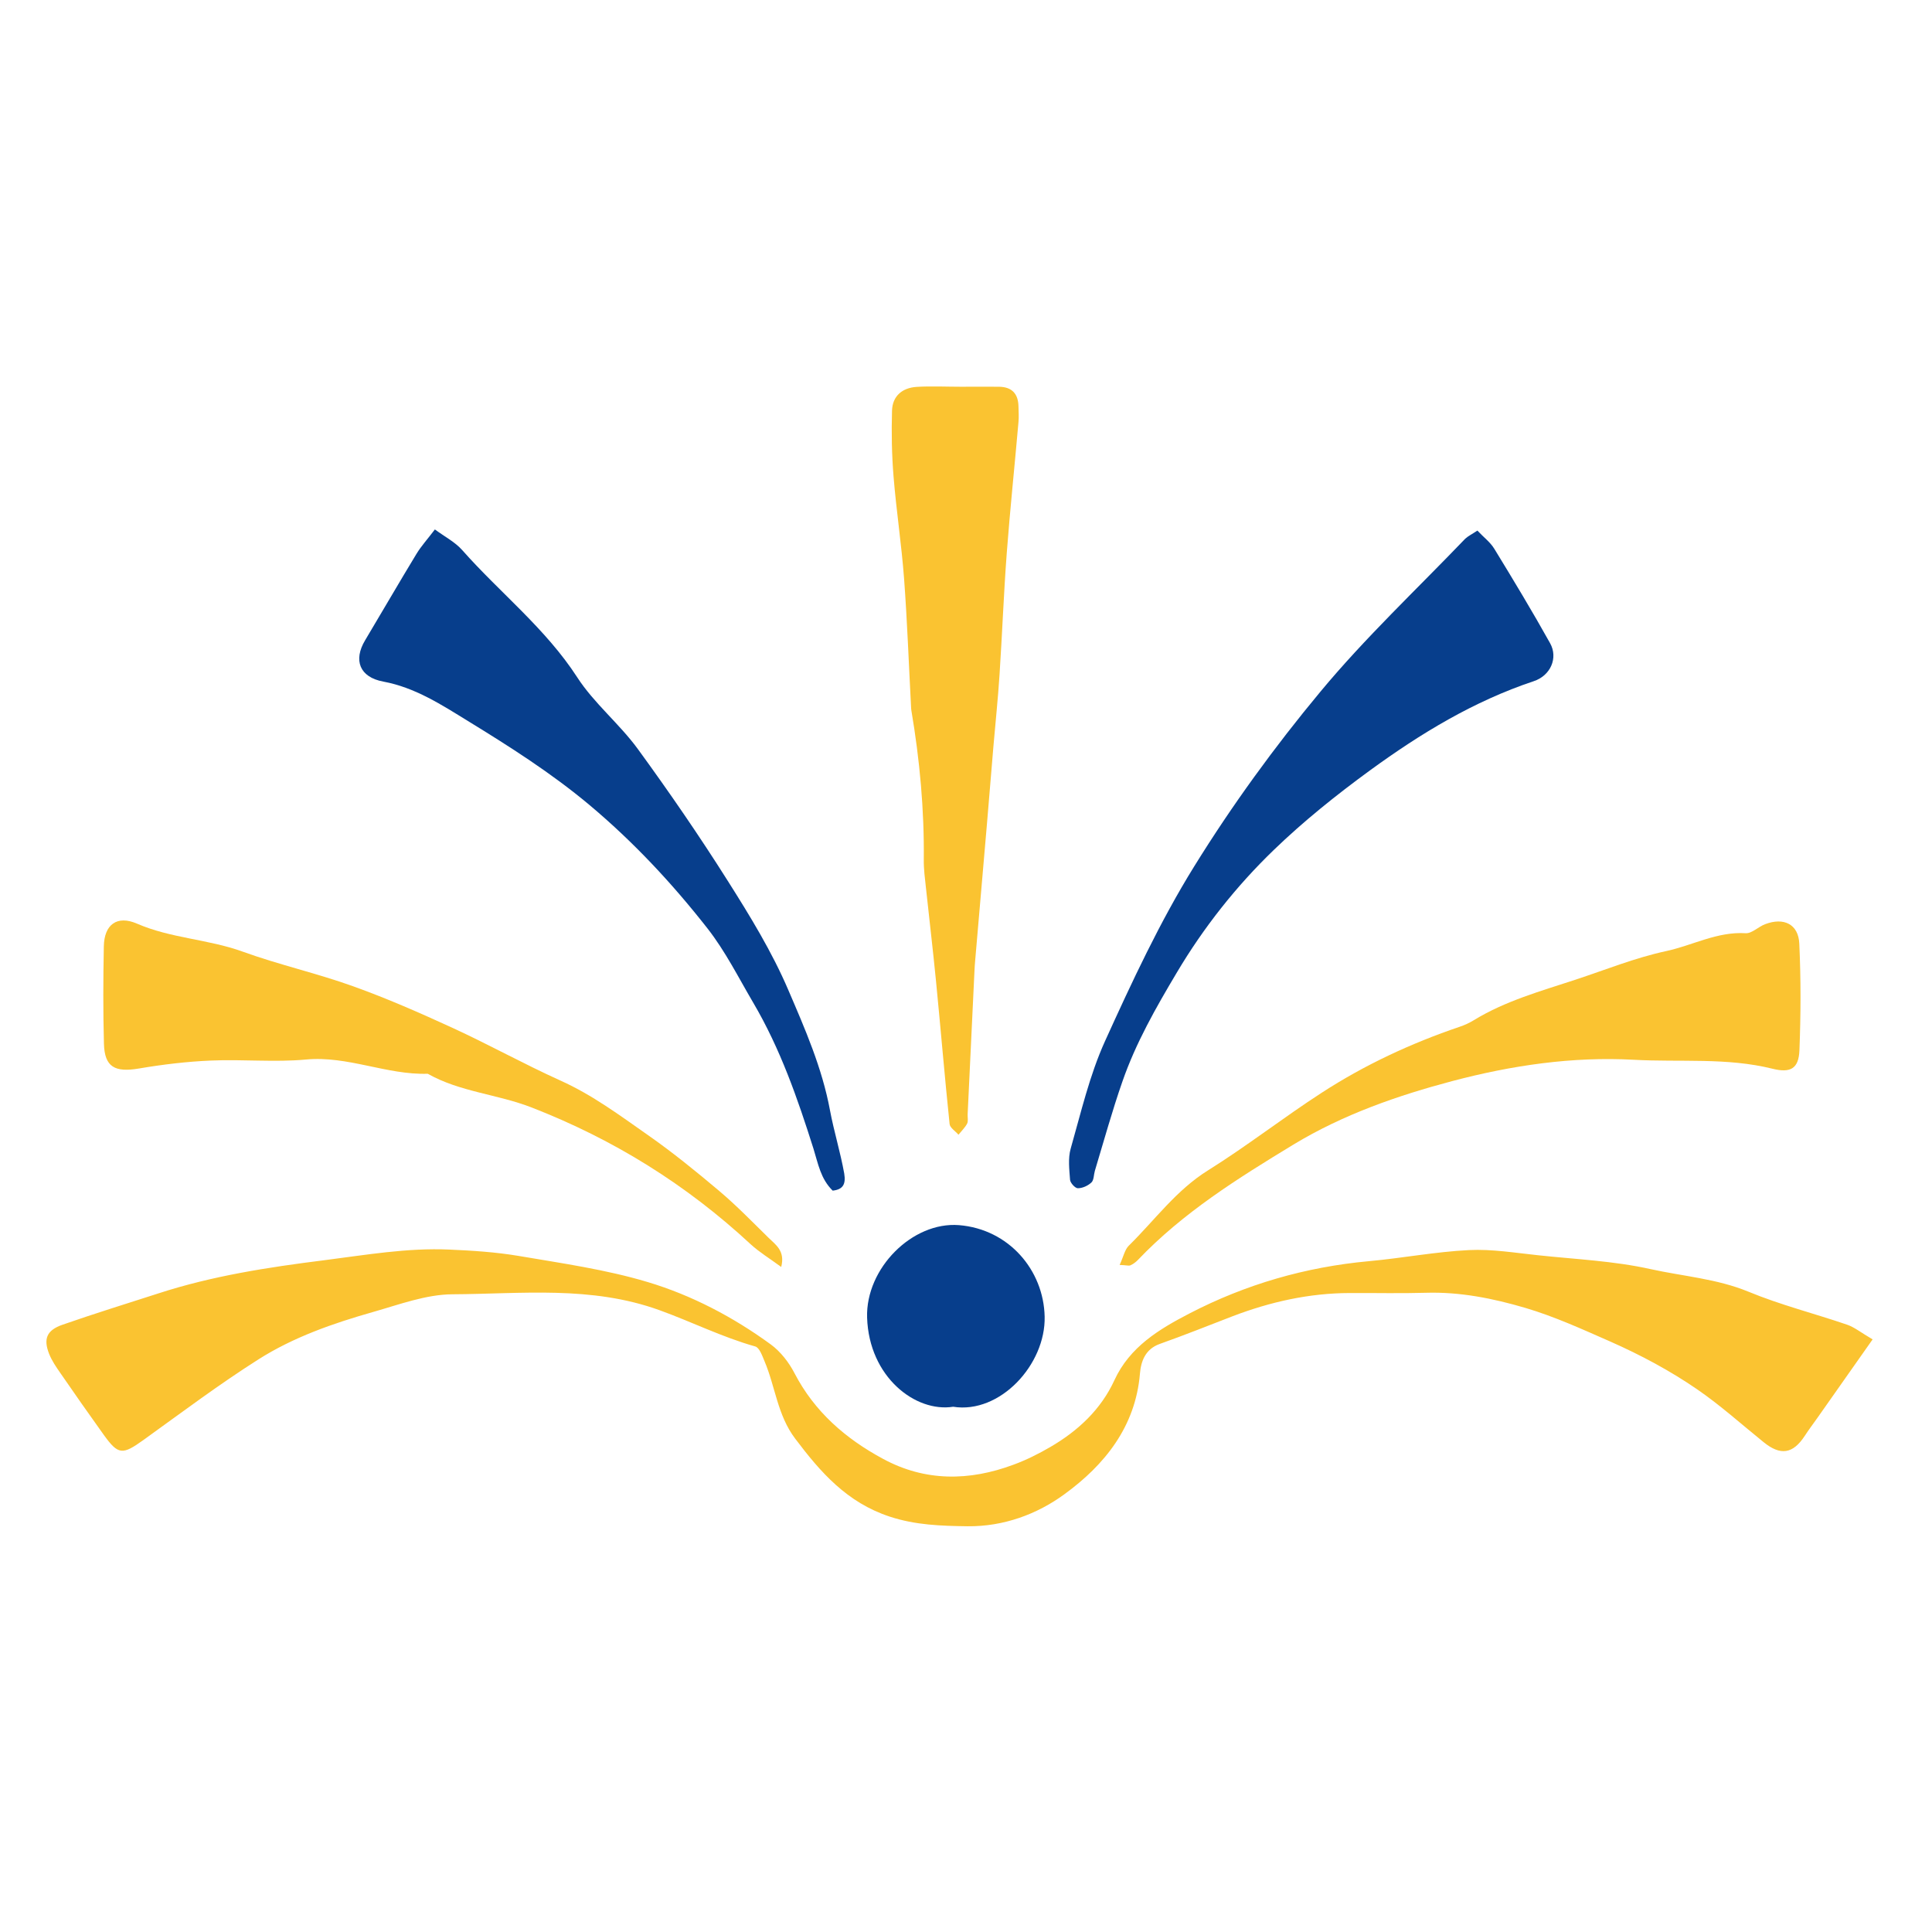 <svg width="100" height="100" viewBox="0 0 100 100" fill="none" xmlns="http://www.w3.org/2000/svg">
<path d="M96.927 69.326C95.868 70.832 94.967 72.116 94.065 73.394C93.848 73.7 93.618 74.006 93.414 74.319C92.802 75.258 92.158 75.356 91.283 74.645C90.145 73.726 89.053 72.742 87.849 71.914C86.435 70.942 84.922 70.134 83.33 69.43C81.889 68.798 80.469 68.146 78.949 67.696C77.265 67.201 75.568 66.862 73.805 66.914C72.489 66.953 71.174 66.92 69.858 66.927C67.76 66.933 65.754 67.383 63.806 68.126C62.55 68.609 61.3 69.111 60.031 69.561C59.281 69.828 59.057 70.46 59.004 71.092C58.774 73.85 57.169 75.832 55.09 77.344C53.683 78.374 51.946 79.019 50.078 78.999C48.716 78.98 47.388 78.941 46.046 78.498C43.836 77.767 42.474 76.21 41.158 74.463C40.237 73.244 40.132 71.777 39.573 70.46C39.455 70.18 39.31 69.749 39.086 69.691C37.376 69.209 35.791 68.413 34.133 67.814C30.594 66.536 27.002 66.973 23.424 66.992C22.049 66.999 20.654 67.527 19.299 67.911C17.234 68.498 15.195 69.209 13.386 70.356C11.34 71.653 9.4 73.113 7.433 74.528C6.334 75.317 6.124 75.317 5.361 74.254C4.604 73.198 3.854 72.129 3.118 71.06C2.9 70.747 2.683 70.427 2.545 70.082C2.236 69.3 2.414 68.856 3.229 68.57C4.874 67.996 6.538 67.481 8.196 66.947C10.985 66.04 13.859 65.597 16.76 65.232C18.924 64.958 21.069 64.58 23.259 64.678C24.457 64.73 25.66 64.808 26.831 65.004C29.081 65.388 31.357 65.708 33.528 66.36C35.81 67.044 37.955 68.172 39.895 69.587C40.402 69.958 40.836 70.519 41.125 71.079C42.158 73.067 43.763 74.463 45.697 75.505C47.881 76.692 50.17 76.666 52.459 75.812C53.117 75.571 53.755 75.251 54.36 74.899C55.794 74.065 56.985 72.957 57.682 71.438C58.478 69.71 59.998 68.798 61.57 67.983C64.477 66.477 67.576 65.578 70.858 65.278C72.588 65.121 74.305 64.789 76.035 64.704C77.219 64.645 78.423 64.847 79.607 64.971C81.554 65.18 83.527 65.265 85.428 65.688C87.112 66.06 88.856 66.184 90.493 66.855C92.145 67.54 93.901 67.983 95.598 68.563C95.986 68.694 96.322 68.974 96.927 69.326Z" fill="#FAC331"/>
<path d="M49.729 20.018C50.387 20.018 51.045 20.012 51.703 20.018C52.374 20.025 52.703 20.377 52.716 21.035C52.722 21.309 52.742 21.583 52.716 21.85C52.519 24.106 52.282 26.355 52.111 28.61C51.953 30.709 51.874 32.815 51.736 34.92C51.657 36.159 51.525 37.391 51.42 38.623C51.308 39.966 51.196 41.309 51.084 42.651C50.881 45.011 50.677 47.377 50.473 49.737C50.46 49.9 50.446 50.063 50.44 50.226C50.321 52.71 50.203 55.193 50.085 57.677C50.078 57.84 50.124 58.029 50.058 58.159C49.947 58.368 49.762 58.544 49.611 58.733C49.453 58.55 49.17 58.374 49.151 58.179C48.894 55.715 48.69 53.244 48.447 50.774C48.289 49.163 48.098 47.56 47.927 45.956C47.874 45.474 47.809 44.985 47.815 44.503C47.842 41.902 47.605 39.327 47.171 36.765C47.164 36.713 47.157 36.654 47.157 36.602C47.039 34.392 46.96 32.176 46.796 29.966C46.664 28.193 46.394 26.439 46.25 24.666C46.158 23.532 46.138 22.391 46.171 21.257C46.191 20.52 46.677 20.077 47.44 20.025C48.197 19.979 48.966 20.018 49.729 20.018Z" fill="#FAC331"/>
<path d="M43.099 61.627C42.474 61.014 42.349 60.239 42.105 59.456C41.283 56.856 40.389 54.281 38.981 51.888C38.218 50.591 37.547 49.242 36.619 48.055C34.791 45.722 32.784 43.571 30.489 41.648C28.522 40.005 26.377 38.642 24.22 37.319C22.871 36.491 21.49 35.585 19.839 35.279C18.609 35.051 18.28 34.171 18.898 33.141C19.786 31.654 20.654 30.155 21.556 28.669C21.806 28.258 22.135 27.9 22.509 27.404C23.023 27.782 23.555 28.056 23.924 28.473C25.884 30.69 28.239 32.528 29.877 35.057C30.745 36.4 32.054 37.456 33.008 38.76C34.633 40.989 36.198 43.264 37.672 45.598C38.823 47.416 39.961 49.274 40.803 51.243C41.665 53.251 42.553 55.272 42.961 57.475C43.164 58.557 43.5 59.639 43.697 60.741C43.789 61.295 43.632 61.569 43.099 61.627Z" fill="#073E8C"/>
<path d="M76.469 27.463C76.785 27.802 77.14 28.063 77.351 28.415C78.337 30.025 79.311 31.641 80.232 33.291C80.659 34.053 80.258 34.972 79.383 35.259C76.278 36.296 73.542 37.958 70.911 39.874C69.161 41.152 67.47 42.508 65.931 43.994C63.984 45.872 62.294 48.01 60.906 50.35C59.827 52.162 58.787 53.987 58.097 55.976C57.564 57.501 57.136 59.059 56.669 60.604C56.61 60.806 56.623 61.08 56.492 61.204C56.314 61.373 56.031 61.503 55.788 61.503C55.65 61.503 55.4 61.23 55.386 61.067C55.347 60.532 55.275 59.952 55.419 59.45C55.952 57.586 56.393 55.663 57.189 53.903C58.59 50.819 60.031 47.716 61.813 44.842C63.767 41.687 65.971 38.655 68.345 35.8C70.661 33.01 73.325 30.507 75.844 27.88C76.002 27.737 76.199 27.645 76.469 27.463Z" fill="#073E8C"/>
<path d="M40.435 65.578C39.843 65.141 39.303 64.815 38.856 64.404C35.534 61.321 31.778 58.981 27.522 57.325C25.753 56.634 23.812 56.523 22.141 55.578C20.003 55.643 18.01 54.639 15.839 54.841C14.215 54.991 12.557 54.822 10.919 54.894C9.676 54.946 8.426 55.096 7.202 55.304C5.946 55.519 5.413 55.232 5.38 54.026C5.334 52.345 5.341 50.663 5.374 48.987C5.393 47.853 6.058 47.358 7.091 47.808C8.847 48.57 10.774 48.609 12.557 49.255C14.425 49.933 16.385 50.37 18.253 51.041C20.023 51.673 21.753 52.436 23.457 53.218C25.325 54.079 27.134 55.083 29.009 55.93C30.66 56.673 32.087 57.736 33.547 58.759C34.824 59.652 36.041 60.643 37.231 61.647C38.126 62.403 38.941 63.244 39.777 64.065C40.139 64.424 40.652 64.737 40.435 65.578Z" fill="#FAC331"/>
<path d="M57.952 65.473C58.149 65.05 58.215 64.684 58.426 64.476C59.774 63.153 60.879 61.601 62.537 60.571C64.55 59.313 66.424 57.846 68.418 56.556C70.641 55.115 73.035 54 75.548 53.147C75.805 53.062 76.061 52.944 76.291 52.801C77.916 51.81 79.738 51.302 81.528 50.715C83.093 50.2 84.632 49.574 86.237 49.229C87.606 48.935 88.882 48.212 90.355 48.303C90.678 48.323 91.013 47.964 91.368 47.834C92.329 47.469 93.085 47.834 93.131 48.838C93.217 50.676 93.21 52.527 93.138 54.372C93.098 55.311 92.677 55.552 91.743 55.317C89.375 54.73 86.961 54.985 84.573 54.854C81.37 54.678 78.239 55.148 75.193 55.95C72.338 56.706 69.523 57.684 66.951 59.241C64.076 60.988 61.234 62.761 58.893 65.219C58.781 65.336 58.643 65.434 58.498 65.499C58.419 65.525 58.301 65.486 57.952 65.473Z" fill="#FAC331"/>
<path d="M49.335 72.813C47.388 73.12 44.98 71.275 44.881 68.198C44.803 65.649 47.223 63.224 49.637 63.413C52.222 63.622 54.018 65.747 54.071 68.146C54.13 70.623 51.762 73.198 49.335 72.813Z" fill="#073E8C"/>
</svg>
